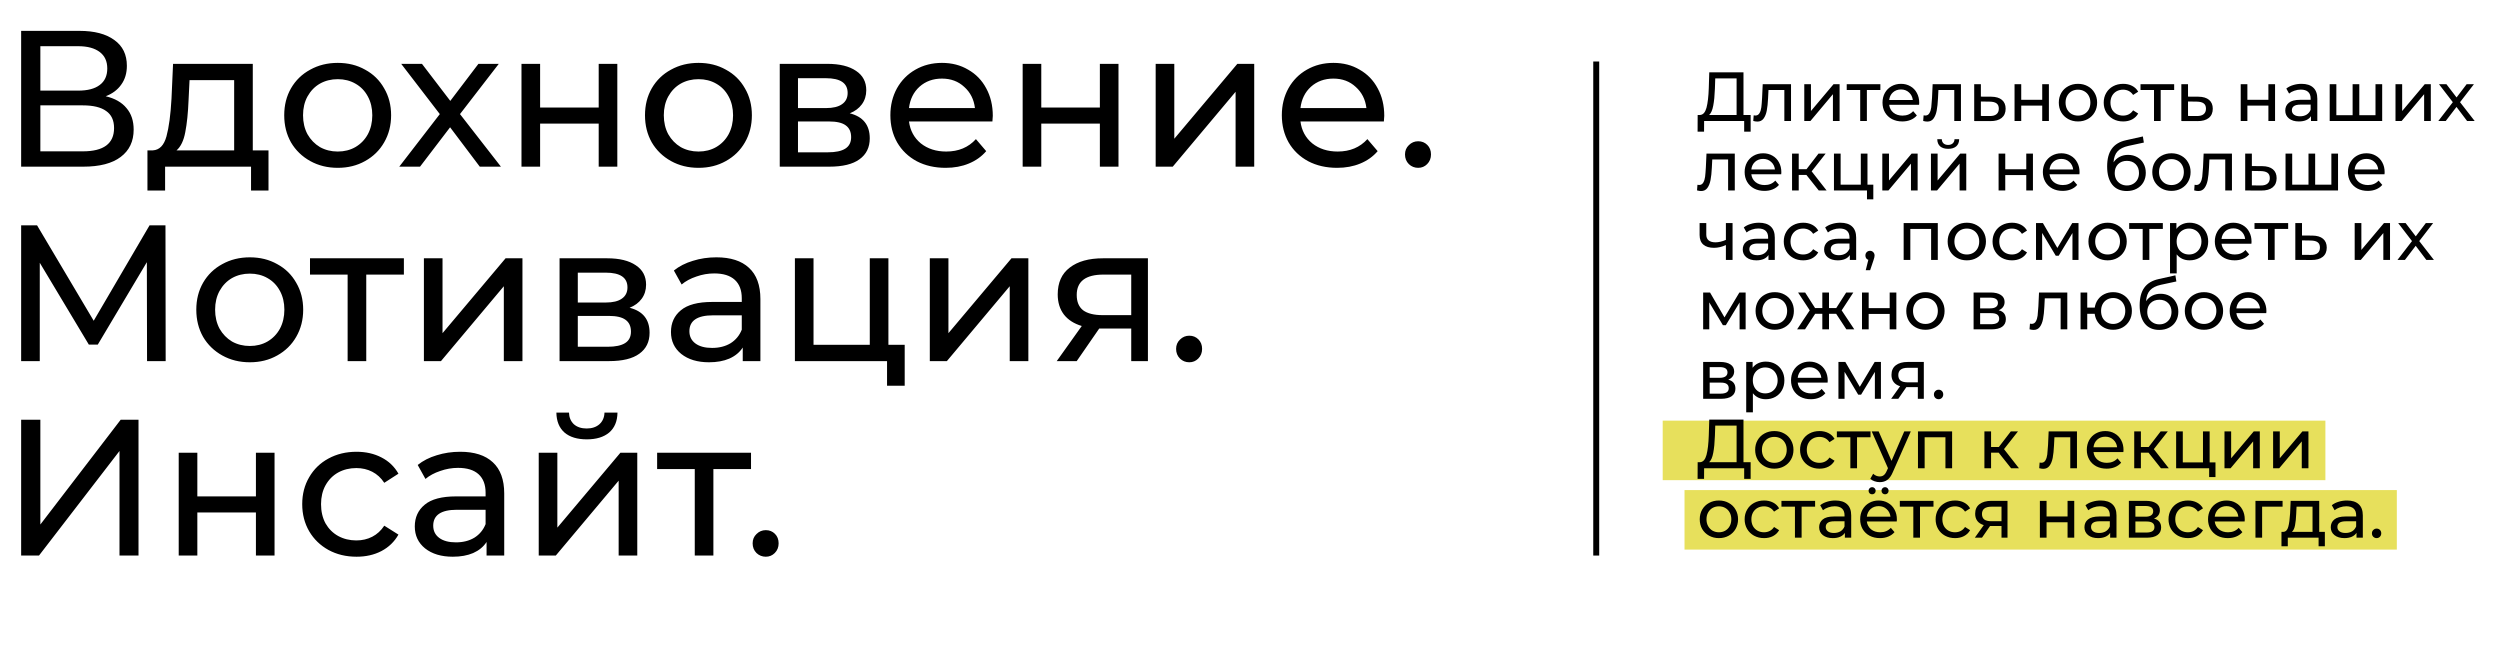 <?xml version="1.0" encoding="UTF-8"?> <svg xmlns="http://www.w3.org/2000/svg" width="1260" height="327" viewBox="0 0 1260 327" fill="none"> <rect x="838" y="212" width="334" height="30" fill="#E7E05C"></rect> <rect x="849" y="247" width="359" height="30" fill="#E7E05C"></rect> <path d="M53.285 48.509C57.913 49.617 61.401 51.605 63.747 54.473C66.159 57.276 67.365 60.893 67.365 65.326C67.365 71.257 65.181 75.852 60.814 79.111C56.512 82.371 50.222 84 41.944 84H10.657V15.56H40.086C47.582 15.56 53.416 17.092 57.587 20.155C61.824 23.153 63.943 27.488 63.943 33.159C63.943 36.874 62.998 40.035 61.107 42.643C59.282 45.25 56.675 47.205 53.285 48.509ZM20.337 45.673H39.402C44.16 45.673 47.778 44.728 50.255 42.838C52.797 40.948 54.068 38.178 54.068 34.528C54.068 30.877 52.797 28.107 50.255 26.217C47.713 24.262 44.095 23.284 39.402 23.284H20.337V45.673ZM41.748 76.276C52.243 76.276 57.49 72.365 57.49 64.543C57.49 60.633 56.154 57.765 53.481 55.94C50.874 54.049 46.963 53.104 41.748 53.104H20.337V76.276H41.748ZM135.323 75.787V96.026H126.523V84H83.21V96.026H74.313V75.787H77.051C80.375 75.592 82.656 73.245 83.895 68.748C85.133 64.25 85.981 57.895 86.437 49.682L87.219 32.181H127.403V75.787H135.323ZM95.041 50.367C94.78 56.885 94.226 62.295 93.379 66.597C92.597 70.833 91.13 73.897 88.979 75.787H118.017V40.394H95.53L95.041 50.367ZM170.233 84.587C165.084 84.587 160.456 83.446 156.35 81.165C152.243 78.883 149.017 75.755 146.67 71.778C144.389 67.737 143.248 63.175 143.248 58.09C143.248 53.006 144.389 48.476 146.67 44.5C149.017 40.459 152.243 37.33 156.35 35.114C160.456 32.833 165.084 31.692 170.233 31.692C175.383 31.692 179.978 32.833 184.019 35.114C188.126 37.33 191.32 40.459 193.601 44.5C195.947 48.476 197.121 53.006 197.121 58.09C197.121 63.175 195.947 67.737 193.601 71.778C191.32 75.755 188.126 78.883 184.019 81.165C179.978 83.446 175.383 84.587 170.233 84.587ZM170.233 76.374C173.558 76.374 176.523 75.624 179.131 74.125C181.803 72.561 183.889 70.41 185.388 67.672C186.887 64.869 187.637 61.675 187.637 58.09C187.637 54.506 186.887 51.344 185.388 48.607C183.889 45.804 181.803 43.653 179.131 42.154C176.523 40.655 173.558 39.905 170.233 39.905C166.909 39.905 163.911 40.655 161.238 42.154C158.631 43.653 156.545 45.804 154.981 48.607C153.482 51.344 152.732 54.506 152.732 58.09C152.732 61.675 153.482 64.869 154.981 67.672C156.545 70.41 158.631 72.561 161.238 74.125C163.911 75.624 166.909 76.374 170.233 76.374ZM241.807 84L226.848 64.152L211.693 84H201.232L221.666 57.504L202.209 32.181H212.671L226.946 50.855L241.122 32.181H251.388L231.834 57.504L252.464 84H241.807ZM262.829 32.181H272.215V54.18H301.742V32.181H311.128V84H301.742V62.295H272.215V84H262.829V32.181ZM352.062 84.587C346.913 84.587 342.285 83.446 338.178 81.165C334.072 78.883 330.846 75.755 328.499 71.778C326.218 67.737 325.077 63.175 325.077 58.09C325.077 53.006 326.218 48.476 328.499 44.5C330.846 40.459 334.072 37.33 338.178 35.114C342.285 32.833 346.913 31.692 352.062 31.692C357.211 31.692 361.807 32.833 365.848 35.114C369.954 37.33 373.148 40.459 375.429 44.5C377.776 48.476 378.949 53.006 378.949 58.09C378.949 63.175 377.776 67.737 375.429 71.778C373.148 75.755 369.954 78.883 365.848 81.165C361.807 83.446 357.211 84.587 352.062 84.587ZM352.062 76.374C355.386 76.374 358.352 75.624 360.959 74.125C363.632 72.561 365.717 70.41 367.217 67.672C368.716 64.869 369.465 61.675 369.465 58.09C369.465 54.506 368.716 51.344 367.217 48.607C365.717 45.804 363.632 43.653 360.959 42.154C358.352 40.655 355.386 39.905 352.062 39.905C348.738 39.905 345.739 40.655 343.067 42.154C340.46 43.653 338.374 45.804 336.81 48.607C335.31 51.344 334.561 54.506 334.561 58.09C334.561 61.675 335.31 64.869 336.81 67.672C338.374 70.41 340.46 72.561 343.067 74.125C345.739 75.624 348.738 76.374 352.062 76.374ZM428.287 57.113C435.001 58.807 438.358 63.012 438.358 69.725C438.358 74.288 436.63 77.808 433.176 80.285C429.786 82.762 424.702 84 417.923 84H392.992V32.181H417.043C423.17 32.181 427.961 33.354 431.416 35.701C434.87 37.982 436.598 41.241 436.598 45.478C436.598 48.216 435.848 50.595 434.349 52.615C432.915 54.571 430.894 56.07 428.287 57.113ZM402.182 54.473H416.261C419.846 54.473 422.551 53.821 424.376 52.517C426.267 51.214 427.212 49.324 427.212 46.847C427.212 41.893 423.562 39.416 416.261 39.416H402.182V54.473ZM417.239 76.765C421.15 76.765 424.083 76.146 426.038 74.907C427.994 73.669 428.972 71.746 428.972 69.139C428.972 66.466 428.059 64.478 426.234 63.175C424.474 61.871 421.671 61.219 417.826 61.219H402.182V76.765H417.239ZM500.37 58.384C500.37 59.101 500.305 60.046 500.175 61.219H458.133C458.719 65.782 460.707 69.465 464.097 72.267C467.551 75.005 471.821 76.374 476.905 76.374C483.097 76.374 488.083 74.288 491.864 70.116L497.046 76.178C494.699 78.916 491.766 81.002 488.246 82.436C484.792 83.87 480.913 84.587 476.612 84.587C471.136 84.587 466.28 83.479 462.044 81.262C457.807 78.981 454.515 75.82 452.169 71.778C449.887 67.737 448.747 63.175 448.747 58.09C448.747 53.072 449.855 48.541 452.071 44.5C454.352 40.459 457.448 37.33 461.359 35.114C465.335 32.833 469.8 31.692 474.754 31.692C479.708 31.692 484.107 32.833 487.953 35.114C491.864 37.33 494.895 40.459 497.046 44.5C499.262 48.541 500.37 53.169 500.37 58.384ZM474.754 39.612C470.256 39.612 466.476 40.98 463.412 43.718C460.414 46.456 458.654 50.041 458.133 54.473H491.375C490.854 50.106 489.061 46.553 485.998 43.816C482.999 41.013 479.251 39.612 474.754 39.612ZM515.42 32.181H524.806V54.18H554.333V32.181H563.719V84H554.333V62.295H524.806V84H515.42V32.181ZM582.459 32.181H591.845V69.921L623.62 32.181H632.127V84H622.74V46.26L591.062 84H582.459V32.181ZM697.666 58.384C697.666 59.101 697.601 60.046 697.471 61.219H655.429C656.016 65.782 658.004 69.465 661.393 72.267C664.848 75.005 669.117 76.374 674.201 76.374C680.393 76.374 685.38 74.288 689.16 70.116L694.342 76.178C691.996 78.916 689.062 81.002 685.543 82.436C682.088 83.87 678.21 84.587 673.908 84.587C668.433 84.587 663.577 83.479 659.34 81.262C655.103 78.981 651.811 75.82 649.465 71.778C647.184 67.737 646.043 63.175 646.043 58.09C646.043 53.072 647.151 48.541 649.367 44.5C651.648 40.459 654.745 37.33 658.655 35.114C662.632 32.833 667.096 31.692 672.05 31.692C677.004 31.692 681.404 32.833 685.249 35.114C689.16 37.33 692.191 40.459 694.342 44.5C696.558 48.541 697.666 53.169 697.666 58.384ZM672.05 39.612C667.553 39.612 663.772 40.98 660.709 43.718C657.71 46.456 655.95 50.041 655.429 54.473H688.671C688.15 50.106 686.357 46.553 683.294 43.816C680.296 41.013 676.548 39.612 672.05 39.612ZM714.77 84.587C712.944 84.587 711.38 83.967 710.077 82.729C708.773 81.425 708.121 79.796 708.121 77.84C708.121 75.95 708.773 74.386 710.077 73.147C711.38 71.844 712.944 71.192 714.77 71.192C716.595 71.192 718.126 71.811 719.365 73.05C720.603 74.288 721.222 75.885 721.222 77.84C721.222 79.796 720.571 81.425 719.267 82.729C718.029 83.967 716.529 84.587 714.77 84.587ZM74.111 182L74.013 132.136L49.277 173.689H44.779L20.043 132.43V182H10.657V113.56H18.674L47.224 161.663L75.382 113.56H83.399L83.497 182H74.111ZM125.919 182.587C120.77 182.587 116.142 181.446 112.036 179.165C107.929 176.883 104.703 173.755 102.356 169.779C100.075 165.737 98.934 161.175 98.934 156.091C98.934 151.006 100.075 146.476 102.356 142.5C104.703 138.459 107.929 135.33 112.036 133.114C116.142 130.833 120.77 129.692 125.919 129.692C131.068 129.692 135.664 130.833 139.705 133.114C143.811 135.33 147.005 138.459 149.287 142.5C151.633 146.476 152.806 151.006 152.806 156.091C152.806 161.175 151.633 165.737 149.287 169.779C147.005 173.755 143.811 176.883 139.705 179.165C135.664 181.446 131.068 182.587 125.919 182.587ZM125.919 174.374C129.243 174.374 132.209 173.624 134.816 172.125C137.489 170.561 139.575 168.41 141.074 165.672C142.573 162.869 143.323 159.675 143.323 156.091C143.323 152.506 142.573 149.344 141.074 146.607C139.575 143.804 137.489 141.653 134.816 140.154C132.209 138.655 129.243 137.905 125.919 137.905C122.595 137.905 119.597 138.655 116.924 140.154C114.317 141.653 112.231 143.804 110.667 146.607C109.168 149.344 108.418 152.506 108.418 156.091C108.418 159.675 109.168 162.869 110.667 165.672C112.231 168.41 114.317 170.561 116.924 172.125C119.597 173.624 122.595 174.374 125.919 174.374ZM203.559 138.394H184.591V182H175.205V138.394H156.238V130.181H203.559V138.394ZM213.646 130.181H223.032V167.921L254.807 130.181H263.314V182H253.927V144.26L222.249 182H213.646V130.181ZM317.316 155.113C324.03 156.808 327.387 161.012 327.387 167.725C327.387 172.288 325.66 175.808 322.205 178.285C318.816 180.762 313.731 182 306.953 182H282.021V130.181H306.073C312.2 130.181 316.99 131.354 320.445 133.701C323.9 135.982 325.627 139.241 325.627 143.478C325.627 146.216 324.877 148.595 323.378 150.615C321.944 152.571 319.924 154.07 317.316 155.113ZM291.211 152.473H305.29C308.875 152.473 311.58 151.821 313.405 150.518C315.296 149.214 316.241 147.324 316.241 144.847C316.241 139.893 312.591 137.416 305.29 137.416H291.211V152.473ZM306.268 174.765C310.179 174.765 313.112 174.146 315.068 172.907C317.023 171.669 318.001 169.746 318.001 167.139C318.001 164.466 317.088 162.478 315.263 161.175C313.503 159.871 310.7 159.219 306.855 159.219H291.211V174.765H306.268ZM361.045 129.692C368.215 129.692 373.691 131.452 377.471 134.972C381.317 138.492 383.24 143.739 383.24 150.713V182H374.342V175.156C372.778 177.568 370.529 179.425 367.596 180.729C364.728 181.967 361.306 182.587 357.33 182.587C351.529 182.587 346.869 181.185 343.349 178.382C339.894 175.58 338.167 171.897 338.167 167.334C338.167 162.772 339.829 159.121 343.153 156.384C346.478 153.581 351.757 152.18 358.992 152.18H373.854V150.322C373.854 146.281 372.68 143.185 370.334 141.034C367.987 138.883 364.533 137.807 359.97 137.807C356.906 137.807 353.908 138.329 350.975 139.372C348.042 140.349 345.565 141.685 343.544 143.38L339.633 136.341C342.306 134.19 345.5 132.56 349.215 131.452C352.93 130.279 356.874 129.692 361.045 129.692ZM358.895 175.352C362.479 175.352 365.576 174.569 368.183 173.005C370.79 171.375 372.68 169.094 373.854 166.161V158.926H359.383C351.431 158.926 347.455 161.598 347.455 166.943C347.455 169.55 348.466 171.604 350.486 173.103C352.507 174.602 355.31 175.352 358.895 175.352ZM455.969 173.787V194.417H447.072V182H400.63V130.181H410.016V173.787H438.37V130.181H447.756V173.787H455.969ZM468.623 130.181H478.009V167.921L509.785 130.181H518.291V182H508.905V144.26L477.227 182H468.623V130.181ZM578.551 130.181V182H570.143V165.574H555.086H554.011L542.669 182H532.599L545.211 164.303C541.3 163.13 538.302 161.207 536.216 158.535C534.131 155.797 533.088 152.408 533.088 148.367C533.088 142.435 535.108 137.938 539.15 134.874C543.191 131.745 548.764 130.181 555.868 130.181H578.551ZM542.669 148.66C542.669 152.114 543.745 154.689 545.896 156.384C548.112 158.013 551.404 158.828 555.771 158.828H570.143V138.394H556.162C547.167 138.394 542.669 141.816 542.669 148.66ZM599.407 182.587C597.582 182.587 596.017 181.967 594.714 180.729C593.41 179.425 592.758 177.796 592.758 175.84C592.758 173.95 593.41 172.386 594.714 171.147C596.017 169.844 597.582 169.192 599.407 169.192C601.232 169.192 602.763 169.811 604.002 171.05C605.24 172.288 605.86 173.885 605.86 175.84C605.86 177.796 605.208 179.425 603.904 180.729C602.666 181.967 601.167 182.587 599.407 182.587ZM10.657 211.56H20.337V264.357L60.814 211.56H69.809V280H60.227V227.301L19.652 280H10.657V211.56ZM90.071 228.181H99.457V250.18H128.984V228.181H138.371V280H128.984V258.295H99.457V280H90.071V228.181ZM179.695 280.587C174.415 280.587 169.69 279.446 165.518 277.165C161.412 274.883 158.185 271.755 155.839 267.779C153.492 263.737 152.319 259.175 152.319 254.091C152.319 249.006 153.492 244.476 155.839 240.5C158.185 236.459 161.412 233.33 165.518 231.114C169.69 228.833 174.415 227.692 179.695 227.692C184.388 227.692 188.56 228.637 192.21 230.528C195.925 232.418 198.793 235.155 200.814 238.74L193.676 243.336C192.047 240.859 190.026 239.001 187.615 237.763C185.203 236.524 182.53 235.905 179.597 235.905C176.208 235.905 173.144 236.655 170.407 238.154C167.734 239.653 165.616 241.804 164.052 244.607C162.552 247.344 161.803 250.506 161.803 254.091C161.803 257.741 162.552 260.967 164.052 263.77C165.616 266.508 167.734 268.626 170.407 270.125C173.144 271.624 176.208 272.374 179.597 272.374C182.53 272.374 185.203 271.755 187.615 270.516C190.026 269.278 192.047 267.42 193.676 264.943L200.814 269.441C198.793 273.026 195.925 275.796 192.21 277.751C188.56 279.642 184.388 280.587 179.695 280.587ZM231.933 227.692C239.103 227.692 244.579 229.452 248.359 232.972C252.205 236.492 254.128 241.739 254.128 248.713V280H245.23V273.156C243.666 275.568 241.417 277.425 238.484 278.729C235.616 279.967 232.194 280.587 228.218 280.587C222.417 280.587 217.757 279.185 214.237 276.382C210.782 273.58 209.055 269.897 209.055 265.334C209.055 260.772 210.717 257.121 214.041 254.384C217.365 251.581 222.645 250.18 229.88 250.18H244.742V248.322C244.742 244.281 243.568 241.185 241.222 239.034C238.875 236.883 235.421 235.807 230.858 235.807C227.794 235.807 224.796 236.329 221.863 237.372C218.93 238.349 216.453 239.685 214.432 241.38L210.521 234.341C213.194 232.19 216.388 230.56 220.103 229.452C223.818 228.279 227.762 227.692 231.933 227.692ZM229.782 273.352C233.367 273.352 236.464 272.569 239.071 271.005C241.678 269.375 243.568 267.094 244.742 264.161V256.926H230.271C222.319 256.926 218.343 259.598 218.343 264.943C218.343 267.55 219.353 269.604 221.374 271.103C223.395 272.602 226.198 273.352 229.782 273.352ZM271.518 228.181H280.904V265.921L312.68 228.181H321.186V280H311.8V242.26L280.122 280H271.518V228.181ZM295.765 221.435C290.942 221.435 287.194 220.294 284.522 218.013C281.849 215.666 280.48 212.309 280.415 207.942H286.77C286.836 210.354 287.65 212.309 289.215 213.809C290.844 215.243 292.995 215.96 295.668 215.96C298.34 215.96 300.491 215.243 302.12 213.809C303.75 212.309 304.597 210.354 304.663 207.942H311.213C311.148 212.309 309.747 215.666 307.009 218.013C304.271 220.294 300.524 221.435 295.765 221.435ZM378.513 236.394H359.545V280H350.159V236.394H331.192V228.181H378.513V236.394ZM385.974 280.587C384.149 280.587 382.585 279.967 381.281 278.729C379.978 277.425 379.326 275.796 379.326 273.84C379.326 271.95 379.978 270.386 381.281 269.147C382.585 267.844 384.149 267.192 385.974 267.192C387.799 267.192 389.331 267.811 390.569 269.05C391.808 270.288 392.427 271.885 392.427 273.84C392.427 275.796 391.775 277.425 390.472 278.729C389.233 279.967 387.734 280.587 385.974 280.587Z" fill="black"></path> <path d="M882.324 57.951V66.362H879.064V61H858.879L858.844 66.362H855.584L855.62 57.951H856.811C858.353 57.858 859.439 56.643 860.07 54.306C860.701 51.947 861.087 48.629 861.227 44.354L861.472 36.469H878.714V57.951H882.324ZM864.311 44.669C864.194 48.127 863.913 50.989 863.47 53.255C863.049 55.521 862.36 57.087 861.402 57.951H875.245V39.518H864.486L864.311 44.669ZM902.674 42.426V61H899.31V45.37H891.32L891.11 49.505C890.993 52.005 890.771 54.096 890.444 55.778C890.117 57.437 889.579 58.769 888.832 59.773C888.084 60.778 887.044 61.28 885.713 61.28C885.105 61.28 884.416 61.175 883.645 60.965L883.855 58.126C884.159 58.196 884.44 58.231 884.697 58.231C885.631 58.231 886.332 57.823 886.799 57.005C887.266 56.187 887.57 55.218 887.71 54.096C887.851 52.975 887.979 51.374 888.096 49.295L888.411 42.426H902.674ZM909.355 42.426H912.719V55.954L924.109 42.426H927.158V61H923.793V47.473L912.439 61H909.355V42.426ZM947.705 45.37H940.907V61H937.543V45.37H930.744V42.426H947.705V45.37ZM967.286 51.818C967.286 52.075 967.263 52.414 967.216 52.835H952.147C952.357 54.47 953.069 55.79 954.284 56.795C955.523 57.776 957.053 58.267 958.875 58.267C961.095 58.267 962.882 57.519 964.237 56.024L966.094 58.196C965.253 59.178 964.202 59.925 962.94 60.439C961.702 60.953 960.312 61.21 958.77 61.21C956.808 61.21 955.067 60.813 953.548 60.019C952.03 59.201 950.85 58.068 950.009 56.619C949.191 55.171 948.782 53.535 948.782 51.713C948.782 49.914 949.179 48.291 949.974 46.842C950.792 45.393 951.901 44.272 953.303 43.478C954.728 42.66 956.329 42.251 958.104 42.251C959.88 42.251 961.457 42.66 962.835 43.478C964.237 44.272 965.323 45.393 966.094 46.842C966.889 48.291 967.286 49.949 967.286 51.818ZM958.104 45.09C956.492 45.09 955.137 45.58 954.039 46.562C952.964 47.543 952.333 48.828 952.147 50.416H964.062C963.875 48.851 963.232 47.578 962.134 46.597C961.06 45.592 959.716 45.09 958.104 45.09ZM988.318 42.426V61H984.953V45.37H976.963L976.753 49.505C976.636 52.005 976.414 54.096 976.087 55.778C975.76 57.437 975.223 58.769 974.475 59.773C973.727 60.778 972.688 61.28 971.356 61.28C970.749 61.28 970.059 61.175 969.288 60.965L969.499 58.126C969.802 58.196 970.083 58.231 970.34 58.231C971.274 58.231 971.975 57.823 972.442 57.005C972.91 56.187 973.213 55.218 973.354 54.096C973.494 52.975 973.622 51.374 973.739 49.295L974.054 42.426H988.318ZM1003.58 48.734C1005.94 48.758 1007.74 49.295 1008.98 50.346C1010.22 51.398 1010.84 52.881 1010.84 54.797C1010.84 56.806 1010.16 58.36 1008.81 59.458C1007.47 60.533 1005.56 61.058 1003.06 61.035L994.998 61V42.426H998.362V48.699L1003.58 48.734ZM1002.78 58.477C1004.3 58.5 1005.44 58.196 1006.21 57.566C1007.01 56.935 1007.4 56 1007.4 54.762C1007.4 53.547 1007.02 52.659 1006.25 52.099C1005.5 51.538 1004.34 51.246 1002.78 51.222L998.362 51.152V58.442L1002.78 58.477ZM1015.33 42.426H1018.7V50.311H1029.28V42.426H1032.64V61H1029.28V53.22H1018.7V61H1015.33V42.426ZM1047.31 61.21C1045.47 61.21 1043.81 60.801 1042.34 59.984C1040.87 59.166 1039.71 58.045 1038.87 56.619C1038.05 55.171 1037.64 53.535 1037.64 51.713C1037.64 49.891 1038.05 48.267 1038.87 46.842C1039.71 45.393 1040.87 44.272 1042.34 43.478C1043.81 42.66 1045.47 42.251 1047.31 42.251C1049.16 42.251 1050.81 42.66 1052.26 43.478C1053.73 44.272 1054.87 45.393 1055.69 46.842C1056.53 48.267 1056.95 49.891 1056.95 51.713C1056.95 53.535 1056.53 55.171 1055.69 56.619C1054.87 58.045 1053.73 59.166 1052.26 59.984C1050.81 60.801 1049.16 61.21 1047.31 61.21ZM1047.31 58.267C1048.51 58.267 1049.57 57.998 1050.5 57.461C1051.46 56.9 1052.21 56.129 1052.75 55.148C1053.28 54.143 1053.55 52.998 1053.55 51.713C1053.55 50.428 1053.28 49.295 1052.75 48.314C1052.21 47.309 1051.46 46.538 1050.5 46.001C1049.57 45.464 1048.51 45.195 1047.31 45.195C1046.12 45.195 1045.05 45.464 1044.09 46.001C1043.16 46.538 1042.41 47.309 1041.85 48.314C1041.31 49.295 1041.04 50.428 1041.04 51.713C1041.04 52.998 1041.31 54.143 1041.85 55.148C1042.41 56.129 1043.16 56.9 1044.09 57.461C1045.05 57.998 1046.12 58.267 1047.31 58.267ZM1070.08 61.21C1068.19 61.21 1066.49 60.801 1065 59.984C1063.53 59.166 1062.37 58.045 1061.53 56.619C1060.69 55.171 1060.27 53.535 1060.27 51.713C1060.27 49.891 1060.69 48.267 1061.53 46.842C1062.37 45.393 1063.53 44.272 1065 43.478C1066.49 42.66 1068.19 42.251 1070.08 42.251C1071.76 42.251 1073.26 42.59 1074.57 43.267C1075.9 43.945 1076.93 44.926 1077.65 46.211L1075.09 47.858C1074.51 46.97 1073.78 46.305 1072.92 45.861C1072.05 45.417 1071.1 45.195 1070.05 45.195C1068.83 45.195 1067.73 45.464 1066.75 46.001C1065.79 46.538 1065.03 47.309 1064.47 48.314C1063.94 49.295 1063.67 50.428 1063.67 51.713C1063.67 53.022 1063.94 54.178 1064.47 55.183C1065.03 56.164 1065.79 56.923 1066.75 57.461C1067.73 57.998 1068.83 58.267 1070.05 58.267C1071.1 58.267 1072.05 58.045 1072.92 57.601C1073.78 57.157 1074.51 56.491 1075.09 55.603L1077.65 57.215C1076.93 58.5 1075.9 59.493 1074.57 60.194C1073.26 60.871 1071.76 61.21 1070.08 61.21ZM1095.78 45.37H1088.99V61H1085.62V45.37H1078.82V42.426H1095.78V45.37ZM1107.99 48.734C1110.35 48.758 1112.14 49.295 1113.38 50.346C1114.62 51.398 1115.24 52.881 1115.24 54.797C1115.24 56.806 1114.56 58.36 1113.21 59.458C1111.88 60.533 1109.96 61.058 1107.46 61.035L1099.4 61V42.426H1102.76V48.699L1107.99 48.734ZM1107.18 58.477C1108.7 58.5 1109.84 58.196 1110.61 57.566C1111.41 56.935 1111.81 56 1111.81 54.762C1111.81 53.547 1111.42 52.659 1110.65 52.099C1109.9 51.538 1108.75 51.246 1107.18 51.222L1102.76 51.152V58.442L1107.18 58.477ZM1129.32 42.426H1132.68V50.311H1143.27V42.426H1146.63V61H1143.27V53.22H1132.68V61H1129.32V42.426ZM1159.97 42.251C1162.54 42.251 1164.5 42.882 1165.86 44.144C1167.24 45.405 1167.93 47.286 1167.93 49.786V61H1164.74V58.547C1164.18 59.411 1163.37 60.077 1162.32 60.544C1161.29 60.988 1160.06 61.21 1158.64 61.21C1156.56 61.21 1154.89 60.708 1153.63 59.703C1152.39 58.699 1151.77 57.379 1151.77 55.743C1151.77 54.108 1152.37 52.8 1153.56 51.818C1154.75 50.814 1156.64 50.311 1159.24 50.311H1164.56V49.645C1164.56 48.197 1164.14 47.087 1163.3 46.316C1162.46 45.545 1161.22 45.16 1159.59 45.16C1158.49 45.16 1157.41 45.347 1156.36 45.721C1155.31 46.071 1154.42 46.55 1153.7 47.157L1152.3 44.634C1153.25 43.863 1154.4 43.279 1155.73 42.882C1157.06 42.461 1158.48 42.251 1159.97 42.251ZM1159.2 58.617C1160.49 58.617 1161.6 58.337 1162.53 57.776C1163.46 57.192 1164.14 56.374 1164.56 55.323V52.73H1159.38C1156.53 52.73 1155.1 53.687 1155.1 55.603C1155.1 56.538 1155.46 57.274 1156.19 57.811C1156.91 58.348 1157.92 58.617 1159.2 58.617ZM1200.62 42.426V61H1174.16V42.426H1177.52V58.056H1185.72V42.426H1189.09V58.056H1197.25V42.426H1200.62ZM1207.33 42.426H1210.69V55.954L1222.08 42.426H1225.13V61H1221.76V47.473L1210.41 61H1207.33V42.426ZM1243.43 61L1238.07 53.886L1232.64 61H1228.89L1236.22 51.503L1229.24 42.426H1232.99L1238.11 49.12L1243.19 42.426H1246.87L1239.86 51.503L1247.25 61H1243.43ZM874.333 77.426V96H870.969V80.37H862.979L862.769 84.505C862.652 87.005 862.43 89.096 862.103 90.778C861.776 92.437 861.238 93.769 860.491 94.773C859.743 95.778 858.703 96.28 857.372 96.28C856.764 96.28 856.075 96.175 855.304 95.965L855.514 93.126C855.818 93.196 856.098 93.231 856.355 93.231C857.29 93.231 857.991 92.823 858.458 92.005C858.925 91.187 859.229 90.218 859.369 89.096C859.509 87.975 859.638 86.374 859.755 84.295L860.07 77.426H874.333ZM897.8 86.818C897.8 87.075 897.777 87.414 897.73 87.835H882.661C882.871 89.47 883.584 90.79 884.799 91.795C886.037 92.776 887.567 93.266 889.389 93.266C891.609 93.266 893.396 92.519 894.751 91.024L896.609 93.196C895.768 94.178 894.716 94.925 893.455 95.439C892.216 95.953 890.826 96.21 889.284 96.21C887.322 96.21 885.581 95.813 884.063 95.019C882.544 94.201 881.364 93.068 880.523 91.619C879.705 90.171 879.297 88.535 879.297 86.713C879.297 84.914 879.694 83.29 880.488 81.842C881.306 80.393 882.416 79.272 883.817 78.478C885.243 77.66 886.843 77.251 888.618 77.251C890.394 77.251 891.971 77.66 893.35 78.478C894.751 79.272 895.838 80.393 896.609 81.842C897.403 83.29 897.8 84.949 897.8 86.818ZM888.618 80.09C887.006 80.09 885.651 80.58 884.553 81.562C883.479 82.543 882.848 83.828 882.661 85.416H894.576C894.389 83.851 893.747 82.578 892.649 81.597C891.574 80.592 890.231 80.09 888.618 80.09ZM910.414 88.15H906.559V96H903.195V77.426H906.559V85.276H910.484L916.512 77.426H920.121L913.077 86.363L920.612 96H916.652L910.414 88.15ZM944.15 93.056V100.451H940.961V96H924.315V77.426H927.679V93.056H937.842V77.426H941.206V93.056H944.15ZM948.686 77.426H952.05V90.954L963.439 77.426H966.488V96H963.124V82.473L951.77 96H948.686V77.426ZM973.194 77.426H976.558V90.954L987.947 77.426H990.996V96H987.632V82.473L976.278 96H973.194V77.426ZM981.885 75.008C980.156 75.008 978.812 74.599 977.855 73.782C976.897 72.941 976.406 71.737 976.383 70.172H978.661C978.684 71.037 978.976 71.737 979.537 72.275C980.121 72.789 980.892 73.046 981.85 73.046C982.808 73.046 983.579 72.789 984.163 72.275C984.747 71.737 985.05 71.037 985.074 70.172H987.422C987.398 71.737 986.896 72.941 985.915 73.782C984.934 74.599 983.59 75.008 981.885 75.008ZM1007.29 77.426H1010.65V85.311H1021.24V77.426H1024.6V96H1021.24V88.22H1010.65V96H1007.29V77.426ZM1048.1 86.818C1048.1 87.075 1048.08 87.414 1048.03 87.835H1032.96C1033.17 89.47 1033.89 90.79 1035.1 91.795C1036.34 92.776 1037.87 93.266 1039.69 93.266C1041.91 93.266 1043.7 92.519 1045.05 91.024L1046.91 93.196C1046.07 94.178 1045.02 94.925 1043.76 95.439C1042.52 95.953 1041.13 96.21 1039.59 96.21C1037.63 96.21 1035.88 95.813 1034.37 95.019C1032.85 94.201 1031.67 93.068 1030.83 91.619C1030.01 90.171 1029.6 88.535 1029.6 86.713C1029.6 84.914 1030 83.29 1030.79 81.842C1031.61 80.393 1032.72 79.272 1034.12 78.478C1035.55 77.66 1037.15 77.251 1038.92 77.251C1040.7 77.251 1042.27 77.66 1043.65 78.478C1045.05 79.272 1046.14 80.393 1046.91 81.842C1047.71 83.29 1048.1 84.949 1048.1 86.818ZM1038.92 80.09C1037.31 80.09 1035.95 80.58 1034.86 81.562C1033.78 82.543 1033.15 83.828 1032.96 85.416H1044.88C1044.69 83.851 1044.05 82.578 1042.95 81.597C1041.88 80.592 1040.53 80.09 1038.92 80.09ZM1072.55 78.057C1074.28 78.057 1075.82 78.443 1077.17 79.214C1078.53 79.985 1079.58 81.059 1080.33 82.438C1081.1 83.793 1081.48 85.346 1081.48 87.099C1081.48 88.898 1081.07 90.498 1080.26 91.9C1079.46 93.278 1078.33 94.353 1076.86 95.124C1075.41 95.895 1073.75 96.28 1071.88 96.28C1068.73 96.28 1066.29 95.206 1064.56 93.056C1062.85 90.883 1062 87.835 1062 83.91C1062 80.101 1062.78 77.123 1064.35 74.973C1065.91 72.8 1068.31 71.364 1071.53 70.663L1080.01 68.77L1080.5 71.854L1072.69 73.536C1070.26 74.074 1068.45 74.985 1067.26 76.27C1066.06 77.555 1065.39 79.4 1065.22 81.807C1066.02 80.615 1067.04 79.692 1068.31 79.038C1069.57 78.384 1070.98 78.057 1072.55 78.057ZM1071.95 93.477C1073.14 93.477 1074.19 93.208 1075.11 92.671C1076.04 92.133 1076.76 91.397 1077.28 90.463C1077.79 89.505 1078.05 88.419 1078.05 87.204C1078.05 85.358 1077.49 83.874 1076.37 82.753C1075.25 81.632 1073.77 81.071 1071.95 81.071C1070.13 81.071 1068.65 81.632 1067.5 82.753C1066.38 83.874 1065.82 85.358 1065.82 87.204C1065.82 88.419 1066.08 89.505 1066.59 90.463C1067.13 91.397 1067.86 92.133 1068.8 92.671C1069.73 93.208 1070.78 93.477 1071.95 93.477ZM1094.42 96.21C1092.57 96.21 1090.91 95.801 1089.44 94.984C1087.97 94.166 1086.81 93.045 1085.97 91.619C1085.15 90.171 1084.75 88.535 1084.75 86.713C1084.75 84.891 1085.15 83.267 1085.97 81.842C1086.81 80.393 1087.97 79.272 1089.44 78.478C1090.91 77.66 1092.57 77.251 1094.42 77.251C1096.26 77.251 1097.91 77.66 1099.36 78.478C1100.83 79.272 1101.98 80.393 1102.79 81.842C1103.64 83.267 1104.06 84.891 1104.06 86.713C1104.06 88.535 1103.64 90.171 1102.79 91.619C1101.98 93.045 1100.83 94.166 1099.36 94.984C1097.91 95.801 1096.26 96.21 1094.42 96.21ZM1094.42 93.266C1095.61 93.266 1096.67 92.998 1097.61 92.46C1098.57 91.9 1099.31 91.129 1099.85 90.147C1100.39 89.143 1100.66 87.998 1100.66 86.713C1100.66 85.428 1100.39 84.295 1099.85 83.314C1099.31 82.309 1098.57 81.538 1097.61 81.001C1096.67 80.463 1095.61 80.195 1094.42 80.195C1093.23 80.195 1092.15 80.463 1091.19 81.001C1090.26 81.538 1089.51 82.309 1088.95 83.314C1088.41 84.295 1088.15 85.428 1088.15 86.713C1088.15 87.998 1088.41 89.143 1088.95 90.147C1089.51 91.129 1090.26 91.9 1091.19 92.46C1092.15 92.998 1093.23 93.266 1094.42 93.266ZM1124.9 77.426V96H1121.53V80.37H1113.54L1113.33 84.505C1113.22 87.005 1112.99 89.096 1112.67 90.778C1112.34 92.437 1111.8 93.769 1111.05 94.773C1110.31 95.778 1109.27 96.28 1107.94 96.28C1107.33 96.28 1106.64 96.175 1105.87 95.965L1106.08 93.126C1106.38 93.196 1106.66 93.231 1106.92 93.231C1107.85 93.231 1108.55 92.823 1109.02 92.005C1109.49 91.187 1109.79 90.218 1109.93 89.096C1110.07 87.975 1110.2 86.374 1110.32 84.295L1110.63 77.426H1124.9ZM1140.16 83.734C1142.52 83.758 1144.32 84.295 1145.56 85.346C1146.8 86.398 1147.42 87.881 1147.42 89.797C1147.42 91.806 1146.74 93.36 1145.39 94.458C1144.05 95.533 1142.14 96.058 1139.64 96.035L1131.58 96V77.426H1134.94V83.699L1140.16 83.734ZM1139.36 93.477C1140.88 93.5 1142.02 93.196 1142.79 92.566C1143.59 91.935 1143.98 91 1143.98 89.762C1143.98 88.547 1143.6 87.659 1142.83 87.099C1142.08 86.538 1140.92 86.246 1139.36 86.222L1134.94 86.152V93.442L1139.36 93.477ZM1178.37 77.426V96H1151.91V77.426H1155.27V93.056H1163.48V77.426H1166.84V93.056H1175.01V77.426H1178.37ZM1201.86 86.818C1201.86 87.075 1201.84 87.414 1201.79 87.835H1186.72C1186.93 89.47 1187.65 90.79 1188.86 91.795C1190.1 92.776 1191.63 93.266 1193.45 93.266C1195.67 93.266 1197.46 92.519 1198.81 91.024L1200.67 93.196C1199.83 94.178 1198.78 94.925 1197.52 95.439C1196.28 95.953 1194.89 96.21 1193.35 96.21C1191.39 96.21 1189.64 95.813 1188.13 95.019C1186.61 94.201 1185.43 93.068 1184.59 91.619C1183.77 90.171 1183.36 88.535 1183.36 86.713C1183.36 84.914 1183.76 83.29 1184.55 81.842C1185.37 80.393 1186.48 79.272 1187.88 78.478C1189.31 77.66 1190.91 77.251 1192.68 77.251C1194.46 77.251 1196.03 77.66 1197.41 78.478C1198.81 79.272 1199.9 80.393 1200.67 81.842C1201.47 83.29 1201.86 84.949 1201.86 86.818ZM1192.68 80.09C1191.07 80.09 1189.71 80.58 1188.62 81.562C1187.54 82.543 1186.91 83.828 1186.72 85.416H1198.64C1198.45 83.851 1197.81 82.578 1196.71 81.597C1195.64 80.592 1194.29 80.09 1192.68 80.09ZM873.212 112.426V131H869.848V123.5C867.838 124.435 865.841 124.902 863.855 124.902C861.542 124.902 859.755 124.365 858.493 123.29C857.232 122.215 856.601 120.603 856.601 118.454V112.426H859.965V118.244C859.965 119.529 860.362 120.498 861.157 121.152C861.974 121.807 863.107 122.134 864.556 122.134C866.191 122.134 867.955 121.725 869.848 120.907V112.426H873.212ZM886.542 112.251C889.112 112.251 891.075 112.882 892.43 114.143C893.808 115.405 894.497 117.286 894.497 119.786V131H891.308V128.547C890.747 129.411 889.941 130.077 888.89 130.544C887.862 130.988 886.636 131.21 885.21 131.21C883.131 131.21 881.461 130.708 880.199 129.703C878.961 128.699 878.342 127.379 878.342 125.743C878.342 124.108 878.937 122.8 880.129 121.818C881.32 120.814 883.213 120.311 885.806 120.311H891.133V119.646C891.133 118.197 890.712 117.087 889.871 116.316C889.03 115.545 887.792 115.16 886.157 115.16C885.059 115.16 883.984 115.347 882.932 115.721C881.881 116.071 880.993 116.55 880.269 117.157L878.867 114.634C879.825 113.863 880.97 113.279 882.302 112.882C883.633 112.461 885.047 112.251 886.542 112.251ZM885.771 128.617C887.056 128.617 888.166 128.337 889.1 127.776C890.035 127.192 890.712 126.374 891.133 125.323V122.729H885.946C883.096 122.729 881.671 123.687 881.671 125.603C881.671 126.538 882.033 127.274 882.757 127.811C883.482 128.348 884.486 128.617 885.771 128.617ZM908.826 131.21C906.933 131.21 905.24 130.801 903.744 129.984C902.273 129.166 901.116 128.045 900.275 126.619C899.434 125.171 899.013 123.535 899.013 121.713C899.013 119.891 899.434 118.267 900.275 116.842C901.116 115.393 902.273 114.272 903.744 113.478C905.24 112.66 906.933 112.251 908.826 112.251C910.508 112.251 912.003 112.59 913.312 113.267C914.643 113.945 915.671 114.926 916.396 116.211L913.837 117.858C913.253 116.97 912.529 116.305 911.664 115.861C910.8 115.417 909.842 115.195 908.791 115.195C907.576 115.195 906.478 115.464 905.497 116.001C904.539 116.538 903.779 117.309 903.219 118.314C902.681 119.295 902.413 120.428 902.413 121.713C902.413 123.021 902.681 124.178 903.219 125.183C903.779 126.164 904.539 126.923 905.497 127.46C906.478 127.998 907.576 128.267 908.791 128.267C909.842 128.267 910.8 128.045 911.664 127.601C912.529 127.157 913.253 126.491 913.837 125.603L916.396 127.215C915.671 128.5 914.643 129.493 913.312 130.194C912.003 130.872 910.508 131.21 908.826 131.21ZM927.55 112.251C930.12 112.251 932.082 112.882 933.437 114.143C934.816 115.405 935.505 117.286 935.505 119.786V131H932.316V128.547C931.755 129.411 930.949 130.077 929.898 130.544C928.87 130.988 927.643 131.21 926.218 131.21C924.139 131.21 922.468 130.708 921.207 129.703C919.969 128.699 919.349 127.379 919.349 125.743C919.349 124.108 919.945 122.8 921.137 121.818C922.328 120.814 924.221 120.311 926.814 120.311H932.141V119.646C932.141 118.197 931.72 117.087 930.879 116.316C930.038 115.545 928.8 115.16 927.164 115.16C926.066 115.16 924.992 115.347 923.94 115.721C922.889 116.071 922.001 116.55 921.277 117.157L919.875 114.634C920.833 113.863 921.978 113.279 923.309 112.882C924.641 112.461 926.055 112.251 927.55 112.251ZM926.779 128.617C928.064 128.617 929.174 128.337 930.108 127.776C931.043 127.192 931.72 126.374 932.141 125.323V122.729H926.954C924.104 122.729 922.679 123.687 922.679 125.603C922.679 126.538 923.041 127.274 923.765 127.811C924.489 128.348 925.494 128.617 926.779 128.617ZM942.509 126.409C943.163 126.409 943.701 126.643 944.121 127.11C944.565 127.554 944.787 128.115 944.787 128.792C944.787 129.143 944.74 129.481 944.647 129.808C944.577 130.136 944.425 130.638 944.191 131.315L942.544 136.187H940.337L941.633 130.965C941.189 130.801 940.827 130.533 940.547 130.159C940.29 129.762 940.161 129.306 940.161 128.792C940.161 128.091 940.383 127.519 940.827 127.075C941.271 126.631 941.832 126.409 942.509 126.409ZM976.647 112.426V131H973.283V115.37H962.804V131H959.44V112.426H976.647ZM991.287 131.21C989.441 131.21 987.783 130.801 986.311 129.984C984.839 129.166 983.682 128.045 982.841 126.619C982.024 125.171 981.615 123.535 981.615 121.713C981.615 119.891 982.024 118.267 982.841 116.842C983.682 115.393 984.839 114.272 986.311 113.478C987.783 112.66 989.441 112.251 991.287 112.251C993.133 112.251 994.78 112.66 996.228 113.478C997.7 114.272 998.845 115.393 999.663 116.842C1000.5 118.267 1000.92 119.891 1000.92 121.713C1000.92 123.535 1000.5 125.171 999.663 126.619C998.845 128.045 997.7 129.166 996.228 129.984C994.78 130.801 993.133 131.21 991.287 131.21ZM991.287 128.267C992.479 128.267 993.542 127.998 994.476 127.46C995.434 126.9 996.182 126.129 996.719 125.148C997.256 124.143 997.525 122.998 997.525 121.713C997.525 120.428 997.256 119.295 996.719 118.314C996.182 117.309 995.434 116.538 994.476 116.001C993.542 115.464 992.479 115.195 991.287 115.195C990.096 115.195 989.021 115.464 988.063 116.001C987.129 116.538 986.381 117.309 985.82 118.314C985.283 119.295 985.014 120.428 985.014 121.713C985.014 122.998 985.283 124.143 985.82 125.148C986.381 126.129 987.129 126.9 988.063 127.46C989.021 127.998 990.096 128.267 991.287 128.267ZM1014.05 131.21C1012.16 131.21 1010.47 130.801 1008.97 129.984C1007.5 129.166 1006.34 128.045 1005.5 126.619C1004.66 125.171 1004.24 123.535 1004.24 121.713C1004.24 119.891 1004.66 118.267 1005.5 116.842C1006.34 115.393 1007.5 114.272 1008.97 113.478C1010.47 112.66 1012.16 112.251 1014.05 112.251C1015.74 112.251 1017.23 112.59 1018.54 113.267C1019.87 113.945 1020.9 114.926 1021.62 116.211L1019.06 117.858C1018.48 116.97 1017.76 116.305 1016.89 115.861C1016.03 115.417 1015.07 115.195 1014.02 115.195C1012.8 115.195 1011.71 115.464 1010.72 116.001C1009.77 116.538 1009.01 117.309 1008.45 118.314C1007.91 119.295 1007.64 120.428 1007.64 121.713C1007.64 123.021 1007.91 124.178 1008.45 125.183C1009.01 126.164 1009.77 126.923 1010.72 127.46C1011.71 127.998 1012.8 128.267 1014.02 128.267C1015.07 128.267 1016.03 128.045 1016.89 127.601C1017.76 127.157 1018.48 126.491 1019.06 125.603L1021.62 127.215C1020.9 128.5 1019.87 129.493 1018.54 130.194C1017.23 130.872 1015.74 131.21 1014.05 131.21ZM1047.57 112.426V131H1044.52V117.438L1037.58 128.897H1036.11L1029.24 117.403V131H1026.15V112.426H1029.62L1036.91 124.972L1044.41 112.426H1047.57ZM1062.24 131.21C1060.4 131.21 1058.74 130.801 1057.27 129.984C1055.8 129.166 1054.64 128.045 1053.8 126.619C1052.98 125.171 1052.57 123.535 1052.57 121.713C1052.57 119.891 1052.98 118.267 1053.8 116.842C1054.64 115.393 1055.8 114.272 1057.27 113.478C1058.74 112.66 1060.4 112.251 1062.24 112.251C1064.09 112.251 1065.74 112.66 1067.19 113.478C1068.66 114.272 1069.8 115.393 1070.62 116.842C1071.46 118.267 1071.88 119.891 1071.88 121.713C1071.88 123.535 1071.46 125.171 1070.62 126.619C1069.8 128.045 1068.66 129.166 1067.19 129.984C1065.74 130.801 1064.09 131.21 1062.24 131.21ZM1062.24 128.267C1063.44 128.267 1064.5 127.998 1065.43 127.46C1066.39 126.9 1067.14 126.129 1067.68 125.148C1068.21 124.143 1068.48 122.998 1068.48 121.713C1068.48 120.428 1068.21 119.295 1067.68 118.314C1067.14 117.309 1066.39 116.538 1065.43 116.001C1064.5 115.464 1063.44 115.195 1062.24 115.195C1061.05 115.195 1059.98 115.464 1059.02 116.001C1058.09 116.538 1057.34 117.309 1056.78 118.314C1056.24 119.295 1055.97 120.428 1055.97 121.713C1055.97 122.998 1056.24 124.143 1056.78 125.148C1057.34 126.129 1058.09 126.9 1059.02 127.46C1059.98 127.998 1061.05 128.267 1062.24 128.267ZM1090.07 115.37H1083.27V131H1079.91V115.37H1073.11V112.426H1090.07V115.37ZM1103.54 112.251C1105.34 112.251 1106.95 112.648 1108.37 113.443C1109.8 114.237 1110.91 115.347 1111.7 116.772C1112.52 118.197 1112.93 119.844 1112.93 121.713C1112.93 123.582 1112.52 125.241 1111.7 126.69C1110.91 128.115 1109.8 129.224 1108.37 130.019C1106.95 130.813 1105.34 131.21 1103.54 131.21C1102.2 131.21 1100.98 130.953 1099.86 130.439C1098.76 129.925 1097.82 129.178 1097.05 128.196V137.799H1093.69V112.426H1096.91V115.37C1097.66 114.342 1098.61 113.571 1099.75 113.057C1100.9 112.52 1102.16 112.251 1103.54 112.251ZM1103.26 128.267C1104.45 128.267 1105.51 127.998 1106.44 127.46C1107.4 126.9 1108.15 126.129 1108.69 125.148C1109.25 124.143 1109.53 122.998 1109.53 121.713C1109.53 120.428 1109.25 119.295 1108.69 118.314C1108.15 117.309 1107.4 116.538 1106.44 116.001C1105.51 115.464 1104.45 115.195 1103.26 115.195C1102.09 115.195 1101.02 115.475 1100.07 116.036C1099.13 116.573 1098.38 117.333 1097.82 118.314C1097.29 119.295 1097.02 120.428 1097.02 121.713C1097.02 122.998 1097.29 124.143 1097.82 125.148C1098.36 126.129 1099.11 126.9 1100.07 127.46C1101.02 127.998 1102.09 128.267 1103.26 128.267ZM1134.78 121.818C1134.78 122.075 1134.75 122.414 1134.71 122.835H1119.64C1119.85 124.47 1120.56 125.79 1121.78 126.795C1123.01 127.776 1124.54 128.267 1126.37 128.267C1128.59 128.267 1130.37 127.519 1131.73 126.024L1133.59 128.196C1132.75 129.178 1131.69 129.925 1130.43 130.439C1129.19 130.953 1127.8 131.21 1126.26 131.21C1124.3 131.21 1122.56 130.813 1121.04 130.019C1119.52 129.201 1118.34 128.068 1117.5 126.619C1116.68 125.171 1116.27 123.535 1116.27 121.713C1116.27 119.914 1116.67 118.29 1117.47 116.842C1118.28 115.393 1119.39 114.272 1120.79 113.478C1122.22 112.66 1123.82 112.251 1125.6 112.251C1127.37 112.251 1128.95 112.66 1130.33 113.478C1131.73 114.272 1132.82 115.393 1133.59 116.842C1134.38 118.29 1134.78 119.949 1134.78 121.818ZM1125.6 115.09C1123.98 115.09 1122.63 115.58 1121.53 116.562C1120.46 117.543 1119.83 118.828 1119.64 120.417H1131.55C1131.37 118.851 1130.72 117.578 1129.63 116.597C1128.55 115.592 1127.21 115.09 1125.6 115.09ZM1153.23 115.37H1146.43V131H1143.06V115.37H1136.27V112.426H1153.23V115.37ZM1165.43 118.734C1167.79 118.758 1169.59 119.295 1170.83 120.346C1172.06 121.398 1172.68 122.881 1172.68 124.797C1172.68 126.806 1172.01 128.36 1170.65 129.458C1169.32 130.533 1167.4 131.058 1164.9 131.035L1156.84 131V112.426H1160.21V118.699L1165.43 118.734ZM1164.62 128.477C1166.14 128.5 1167.29 128.196 1168.06 127.566C1168.85 126.935 1169.25 126 1169.25 124.762C1169.25 123.547 1168.86 122.659 1168.09 122.099C1167.34 121.538 1166.19 121.246 1164.62 121.223L1160.21 121.152V128.442L1164.62 128.477ZM1186.76 112.426H1190.13V125.954L1201.52 112.426H1204.57V131H1201.2V117.473L1189.85 131H1186.76V112.426ZM1222.87 131L1217.51 123.886L1212.08 131H1208.33L1215.65 121.503L1208.68 112.426H1212.43L1217.54 119.12L1222.62 112.426H1226.3L1219.3 121.503L1226.69 131H1222.87ZM879.8 147.426V166H876.751V152.438L869.813 163.897H868.341L861.472 152.403V166H858.388V147.426H861.857L869.147 159.972L876.646 147.426H879.8ZM894.479 166.21C892.633 166.21 890.974 165.801 889.503 164.984C888.031 164.166 886.874 163.045 886.033 161.619C885.215 160.171 884.807 158.535 884.807 156.713C884.807 154.891 885.215 153.267 886.033 151.842C886.874 150.393 888.031 149.272 889.503 148.478C890.974 147.66 892.633 147.251 894.479 147.251C896.325 147.251 897.972 147.66 899.42 148.478C900.892 149.272 902.037 150.393 902.855 151.842C903.696 153.267 904.116 154.891 904.116 156.713C904.116 158.535 903.696 160.171 902.855 161.619C902.037 163.045 900.892 164.166 899.42 164.984C897.972 165.801 896.325 166.21 894.479 166.21ZM894.479 163.267C895.67 163.267 896.733 162.998 897.668 162.46C898.626 161.9 899.373 161.129 899.911 160.148C900.448 159.143 900.717 157.998 900.717 156.713C900.717 155.428 900.448 154.295 899.911 153.314C899.373 152.309 898.626 151.538 897.668 151.001C896.733 150.464 895.67 150.195 894.479 150.195C893.287 150.195 892.213 150.464 891.255 151.001C890.32 151.538 889.573 152.309 889.012 153.314C888.475 154.295 888.206 155.428 888.206 156.713C888.206 157.998 888.475 159.143 889.012 160.148C889.573 161.129 890.32 161.9 891.255 162.46C892.213 162.998 893.287 163.267 894.479 163.267ZM925.425 158.15H921.815V166H918.451V158.15H914.842L909.725 166H905.73L912.108 156.398L906.221 147.426H909.795L914.806 155.276H918.451V147.426H921.815V155.276H925.46L930.471 147.426H934.081L928.194 156.433L934.572 166H930.577L925.425 158.15ZM938.449 147.426H941.813V155.311H952.397V147.426H955.761V166H952.397V158.22H941.813V166H938.449V147.426ZM970.433 166.21C968.587 166.21 966.928 165.801 965.456 164.984C963.985 164.166 962.828 163.045 961.987 161.619C961.169 160.171 960.76 158.535 960.76 156.713C960.76 154.891 961.169 153.267 961.987 151.842C962.828 150.393 963.985 149.272 965.456 148.478C966.928 147.66 968.587 147.251 970.433 147.251C972.278 147.251 973.926 147.66 975.374 148.478C976.846 149.272 977.991 150.393 978.808 151.842C979.65 153.267 980.07 154.891 980.07 156.713C980.07 158.535 979.65 160.171 978.808 161.619C977.991 163.045 976.846 164.166 975.374 164.984C973.926 165.801 972.278 166.21 970.433 166.21ZM970.433 163.267C971.624 163.267 972.687 162.998 973.622 162.46C974.58 161.9 975.327 161.129 975.865 160.148C976.402 159.143 976.671 157.998 976.671 156.713C976.671 155.428 976.402 154.295 975.865 153.314C975.327 152.309 974.58 151.538 973.622 151.001C972.687 150.464 971.624 150.195 970.433 150.195C969.241 150.195 968.167 150.464 967.209 151.001C966.274 151.538 965.527 152.309 964.966 153.314C964.428 154.295 964.16 155.428 964.16 156.713C964.16 157.998 964.428 159.143 964.966 160.148C965.527 161.129 966.274 161.9 967.209 162.46C968.167 162.998 969.241 163.267 970.433 163.267ZM1007.34 156.363C1009.75 156.97 1010.95 158.477 1010.95 160.883C1010.95 162.519 1010.33 163.781 1009.09 164.668C1007.88 165.556 1006.06 166 1003.63 166H994.69V147.426H1003.31C1005.51 147.426 1007.22 147.847 1008.46 148.688C1009.7 149.506 1010.32 150.674 1010.32 152.192C1010.32 153.174 1010.05 154.026 1009.51 154.751C1009 155.452 1008.28 155.989 1007.34 156.363ZM997.984 155.417H1003.03C1004.32 155.417 1005.29 155.183 1005.94 154.716C1006.62 154.248 1006.96 153.571 1006.96 152.683C1006.96 150.907 1005.65 150.02 1003.03 150.02H997.984V155.417ZM1003.38 163.407C1004.78 163.407 1005.83 163.185 1006.54 162.741C1007.24 162.297 1007.59 161.608 1007.59 160.673C1007.59 159.715 1007.26 159.003 1006.61 158.535C1005.97 158.068 1004.97 157.835 1003.59 157.835H997.984V163.407H1003.38ZM1041.92 147.426V166H1038.56V150.37H1030.57L1030.36 154.505C1030.24 157.005 1030.02 159.096 1029.69 160.778C1029.37 162.437 1028.83 163.769 1028.08 164.773C1027.33 165.778 1026.29 166.28 1024.96 166.28C1024.35 166.28 1023.67 166.175 1022.89 165.965L1023.1 163.126C1023.41 163.196 1023.69 163.231 1023.95 163.231C1024.88 163.231 1025.58 162.823 1026.05 162.005C1026.52 161.187 1026.82 160.218 1026.96 159.096C1027.1 157.975 1027.23 156.374 1027.35 154.295L1027.66 147.426H1041.92ZM1065.04 147.251C1066.84 147.251 1068.45 147.66 1069.88 148.478C1071.3 149.272 1072.42 150.393 1073.24 151.842C1074.06 153.267 1074.47 154.891 1074.47 156.713C1074.47 158.535 1074.06 160.171 1073.24 161.619C1072.42 163.045 1071.3 164.166 1069.88 164.984C1068.45 165.801 1066.84 166.21 1065.04 166.21C1063.4 166.21 1061.92 165.872 1060.59 165.194C1059.26 164.516 1058.16 163.57 1057.3 162.355C1056.45 161.117 1055.93 159.715 1055.72 158.15H1051.97V166H1048.6V147.426H1051.97V155.031H1055.75C1055.99 153.489 1056.52 152.134 1057.37 150.966C1058.23 149.774 1059.32 148.863 1060.62 148.232C1061.96 147.578 1063.43 147.251 1065.04 147.251ZM1065.04 163.267C1066.18 163.267 1067.21 162.998 1068.12 162.46C1069.06 161.923 1069.79 161.164 1070.33 160.183C1070.87 159.178 1071.14 158.021 1071.14 156.713C1071.14 155.428 1070.87 154.295 1070.33 153.314C1069.79 152.309 1069.06 151.538 1068.12 151.001C1067.21 150.464 1066.18 150.195 1065.04 150.195C1063.9 150.195 1062.86 150.464 1061.92 151.001C1060.99 151.538 1060.25 152.309 1059.71 153.314C1059.2 154.295 1058.94 155.428 1058.94 156.713C1058.94 158.021 1059.2 159.178 1059.71 160.183C1060.25 161.164 1060.99 161.923 1061.92 162.46C1062.86 162.998 1063.9 163.267 1065.04 163.267ZM1088.94 148.057C1090.67 148.057 1092.21 148.443 1093.57 149.214C1094.92 149.985 1095.97 151.059 1096.72 152.438C1097.49 153.793 1097.88 155.346 1097.88 157.099C1097.88 158.898 1097.47 160.498 1096.65 161.9C1095.86 163.278 1094.72 164.353 1093.25 165.124C1091.8 165.895 1090.14 166.28 1088.27 166.28C1085.12 166.28 1082.68 165.206 1080.95 163.056C1079.24 160.883 1078.39 157.835 1078.39 153.91C1078.39 150.101 1079.17 147.123 1080.74 144.973C1082.3 142.8 1084.7 141.364 1087.92 140.663L1096.4 138.77L1096.89 141.854L1089.08 143.536C1086.65 144.074 1084.84 144.985 1083.65 146.27C1082.46 147.555 1081.78 149.4 1081.62 151.807C1082.41 150.615 1083.44 149.693 1084.7 149.038C1085.96 148.384 1087.37 148.057 1088.94 148.057ZM1088.34 163.477C1089.54 163.477 1090.59 163.208 1091.5 162.671C1092.43 162.133 1093.16 161.397 1093.67 160.463C1094.18 159.505 1094.44 158.419 1094.44 157.204C1094.44 155.358 1093.88 153.875 1092.76 152.753C1091.64 151.632 1090.17 151.071 1088.34 151.071C1086.52 151.071 1085.04 151.632 1083.89 152.753C1082.77 153.875 1082.21 155.358 1082.21 157.204C1082.21 158.419 1082.47 159.505 1082.98 160.463C1083.52 161.397 1084.26 162.133 1085.19 162.671C1086.12 163.208 1087.18 163.477 1088.34 163.477ZM1110.81 166.21C1108.97 166.21 1107.31 165.801 1105.84 164.984C1104.36 164.166 1103.21 163.045 1102.37 161.619C1101.55 160.171 1101.14 158.535 1101.14 156.713C1101.14 154.891 1101.55 153.267 1102.37 151.842C1103.21 150.393 1104.36 149.272 1105.84 148.478C1107.31 147.66 1108.97 147.251 1110.81 147.251C1112.66 147.251 1114.3 147.66 1115.75 148.478C1117.22 149.272 1118.37 150.393 1119.19 151.842C1120.03 153.267 1120.45 154.891 1120.45 156.713C1120.45 158.535 1120.03 160.171 1119.19 161.619C1118.37 163.045 1117.22 164.166 1115.75 164.984C1114.3 165.801 1112.66 166.21 1110.81 166.21ZM1110.81 163.267C1112 163.267 1113.07 162.998 1114 162.46C1114.96 161.9 1115.71 161.129 1116.24 160.148C1116.78 159.143 1117.05 157.998 1117.05 156.713C1117.05 155.428 1116.78 154.295 1116.24 153.314C1115.71 152.309 1114.96 151.538 1114 151.001C1113.07 150.464 1112 150.195 1110.81 150.195C1109.62 150.195 1108.55 150.464 1107.59 151.001C1106.65 151.538 1105.91 152.309 1105.34 153.314C1104.81 154.295 1104.54 155.428 1104.54 156.713C1104.54 157.998 1104.81 159.143 1105.34 160.148C1105.91 161.129 1106.65 161.9 1107.59 162.46C1108.55 162.998 1109.62 163.267 1110.81 163.267ZM1142.27 156.818C1142.27 157.075 1142.25 157.414 1142.2 157.835H1127.13C1127.34 159.47 1128.05 160.79 1129.27 161.795C1130.51 162.776 1132.04 163.267 1133.86 163.267C1136.08 163.267 1137.86 162.519 1139.22 161.024L1141.08 163.196C1140.24 164.178 1139.18 164.925 1137.92 165.439C1136.68 165.953 1135.29 166.21 1133.75 166.21C1131.79 166.21 1130.05 165.813 1128.53 165.019C1127.01 164.201 1125.83 163.068 1124.99 161.619C1124.17 160.171 1123.76 158.535 1123.76 156.713C1123.76 154.914 1124.16 153.29 1124.96 151.842C1125.77 150.393 1126.88 149.272 1128.29 148.478C1129.71 147.66 1131.31 147.251 1133.09 147.251C1134.86 147.251 1136.44 147.66 1137.82 148.478C1139.22 149.272 1140.31 150.393 1141.08 151.842C1141.87 153.29 1142.27 154.949 1142.27 156.818ZM1133.09 150.09C1131.47 150.09 1130.12 150.58 1129.02 151.562C1127.95 152.543 1127.32 153.828 1127.13 155.417H1139.04C1138.86 153.851 1138.21 152.578 1137.12 151.597C1136.04 150.592 1134.7 150.09 1133.09 150.09ZM871.039 191.363C873.446 191.97 874.649 193.477 874.649 195.883C874.649 197.519 874.03 198.781 872.791 199.668C871.577 200.556 869.754 201 867.324 201H858.388V182.426H867.009C869.205 182.426 870.922 182.847 872.161 183.688C873.399 184.506 874.018 185.674 874.018 187.192C874.018 188.174 873.749 189.026 873.212 189.751C872.698 190.452 871.974 190.989 871.039 191.363ZM861.682 190.417H866.729C868.014 190.417 868.983 190.183 869.637 189.716C870.315 189.248 870.654 188.571 870.654 187.683C870.654 185.907 869.345 185.02 866.729 185.02H861.682V190.417ZM867.079 198.407C868.481 198.407 869.532 198.185 870.233 197.741C870.934 197.297 871.285 196.608 871.285 195.673C871.285 194.715 870.957 194.003 870.303 193.535C869.672 193.068 868.668 192.835 867.289 192.835H861.682V198.407H867.079ZM889.937 182.251C891.736 182.251 893.348 182.648 894.773 183.443C896.199 184.237 897.308 185.347 898.103 186.772C898.92 188.197 899.329 189.844 899.329 191.713C899.329 193.582 898.92 195.241 898.103 196.69C897.308 198.115 896.199 199.224 894.773 200.019C893.348 200.813 891.736 201.21 889.937 201.21C888.606 201.21 887.379 200.953 886.258 200.439C885.16 199.925 884.225 199.178 883.454 198.196V207.799H880.09V182.426H883.314V185.37C884.061 184.342 885.008 183.571 886.152 183.057C887.297 182.52 888.559 182.251 889.937 182.251ZM889.657 198.267C890.848 198.267 891.912 197.998 892.846 197.46C893.804 196.9 894.552 196.129 895.089 195.148C895.65 194.143 895.93 192.998 895.93 191.713C895.93 190.428 895.65 189.295 895.089 188.314C894.552 187.309 893.804 186.538 892.846 186.001C891.912 185.464 890.848 185.195 889.657 185.195C888.489 185.195 887.426 185.475 886.468 186.036C885.533 186.573 884.786 187.333 884.225 188.314C883.688 189.295 883.419 190.428 883.419 191.713C883.419 192.998 883.688 194.143 884.225 195.148C884.762 196.129 885.51 196.9 886.468 197.46C887.426 197.998 888.489 198.267 889.657 198.267ZM921.179 191.818C921.179 192.075 921.155 192.414 921.109 192.835H906.04C906.25 194.47 906.962 195.79 908.177 196.795C909.416 197.776 910.946 198.267 912.768 198.267C914.988 198.267 916.775 197.519 918.13 196.024L919.987 198.196C919.146 199.178 918.095 199.925 916.833 200.439C915.595 200.953 914.205 201.21 912.663 201.21C910.7 201.21 908.96 200.813 907.441 200.019C905.923 199.201 904.743 198.068 903.902 196.619C903.084 195.171 902.675 193.535 902.675 191.713C902.675 189.914 903.072 188.29 903.867 186.842C904.684 185.393 905.794 184.272 907.196 183.478C908.621 182.66 910.222 182.251 911.997 182.251C913.773 182.251 915.35 182.66 916.728 183.478C918.13 184.272 919.216 185.393 919.987 186.842C920.782 188.29 921.179 189.949 921.179 191.818ZM911.997 185.09C910.385 185.09 909.03 185.58 907.932 186.562C906.857 187.543 906.226 188.828 906.04 190.417H917.955C917.768 188.851 917.125 187.578 916.027 186.597C914.953 185.592 913.609 185.09 911.997 185.09ZM947.986 182.426V201H944.937V187.438L937.998 198.897H936.526L929.657 187.403V201H926.573V182.426H930.043L937.332 194.972L944.832 182.426H947.986ZM969.603 182.426V201H966.589V195.112H961.192H960.807L956.742 201H953.132L957.653 194.657C956.251 194.236 955.176 193.547 954.429 192.589C953.681 191.608 953.307 190.393 953.307 188.945C953.307 186.819 954.031 185.207 955.48 184.108C956.928 182.987 958.926 182.426 961.473 182.426H969.603ZM956.742 189.05C956.742 190.288 957.127 191.211 957.898 191.818C958.692 192.402 959.872 192.694 961.438 192.694H966.589V185.37H961.578C958.354 185.37 956.742 186.597 956.742 189.05ZM977.078 201.21C976.424 201.21 975.863 200.988 975.396 200.544C974.929 200.077 974.695 199.493 974.695 198.792C974.695 198.115 974.929 197.554 975.396 197.11C975.863 196.643 976.424 196.409 977.078 196.409C977.732 196.409 978.281 196.631 978.725 197.075C979.169 197.519 979.391 198.091 979.391 198.792C979.391 199.493 979.157 200.077 978.69 200.544C978.246 200.988 977.709 201.21 977.078 201.21ZM882.324 232.951V241.362H879.064V236H858.879L858.844 241.362H855.584L855.62 232.951H856.811C858.353 232.858 859.439 231.643 860.07 229.306C860.701 226.947 861.087 223.629 861.227 219.354L861.472 211.469H878.714V232.951H882.324ZM864.311 219.669C864.194 223.127 863.913 225.989 863.47 228.255C863.049 230.521 862.36 232.087 861.402 232.951H875.245V214.518H864.486L864.311 219.669ZM894.274 236.21C892.428 236.21 890.769 235.801 889.297 234.984C887.825 234.166 886.669 233.045 885.828 231.619C885.01 230.171 884.601 228.535 884.601 226.713C884.601 224.891 885.01 223.267 885.828 221.842C886.669 220.393 887.825 219.272 889.297 218.478C890.769 217.66 892.428 217.251 894.274 217.251C896.119 217.251 897.766 217.66 899.215 218.478C900.687 219.272 901.832 220.393 902.649 221.842C903.49 223.267 903.911 224.891 903.911 226.713C903.911 228.535 903.49 230.171 902.649 231.619C901.832 233.045 900.687 234.166 899.215 234.984C897.766 235.801 896.119 236.21 894.274 236.21ZM894.274 233.267C895.465 233.267 896.528 232.998 897.463 232.46C898.421 231.9 899.168 231.129 899.705 230.148C900.243 229.143 900.512 227.998 900.512 226.713C900.512 225.428 900.243 224.295 899.705 223.314C899.168 222.309 898.421 221.538 897.463 221.001C896.528 220.464 895.465 220.195 894.274 220.195C893.082 220.195 892.007 220.464 891.049 221.001C890.115 221.538 889.367 222.309 888.807 223.314C888.269 224.295 888.001 225.428 888.001 226.713C888.001 227.998 888.269 229.143 888.807 230.148C889.367 231.129 890.115 231.9 891.049 232.46C892.007 232.998 893.082 233.267 894.274 233.267ZM917.039 236.21C915.147 236.21 913.453 235.801 911.958 234.984C910.486 234.166 909.33 233.045 908.489 231.619C907.647 230.171 907.227 228.535 907.227 226.713C907.227 224.891 907.647 223.267 908.489 221.842C909.33 220.393 910.486 219.272 911.958 218.478C913.453 217.66 915.147 217.251 917.039 217.251C918.722 217.251 920.217 217.59 921.525 218.267C922.857 218.945 923.885 219.926 924.609 221.211L922.051 222.858C921.467 221.97 920.743 221.305 919.878 220.861C919.014 220.417 918.056 220.195 917.004 220.195C915.79 220.195 914.691 220.464 913.71 221.001C912.752 221.538 911.993 222.309 911.432 223.314C910.895 224.295 910.626 225.428 910.626 226.713C910.626 228.021 910.895 229.178 911.432 230.183C911.993 231.164 912.752 231.923 913.71 232.46C914.691 232.998 915.79 233.267 917.004 233.267C918.056 233.267 919.014 233.045 919.878 232.601C920.743 232.157 921.467 231.491 922.051 230.603L924.609 232.215C923.885 233.5 922.857 234.493 921.525 235.194C920.217 235.872 918.722 236.21 917.039 236.21ZM942.743 220.37H935.944V236H932.58V220.37H925.781V217.426H942.743V220.37ZM963.037 217.426L954.031 237.857C953.236 239.75 952.302 241.081 951.227 241.852C950.176 242.623 948.903 243.009 947.407 243.009C946.496 243.009 945.608 242.857 944.744 242.553C943.903 242.273 943.202 241.852 942.641 241.292L944.078 238.769C945.036 239.68 946.146 240.135 947.407 240.135C948.225 240.135 948.903 239.913 949.44 239.469C950.001 239.049 950.503 238.313 950.947 237.262L951.543 235.965L943.342 217.426H946.847L953.33 232.285L959.743 217.426H963.037ZM983.864 217.426V236H980.5V220.37H970.021V236H966.657V217.426H983.864ZM1007.35 228.15H1003.5V236H1000.14V217.426H1003.5V225.276H1007.42L1013.45 217.426H1017.06L1010.02 226.363L1017.55 236H1013.59L1007.35 228.15ZM1046.79 217.426V236H1043.42V220.37H1035.43L1035.22 224.505C1035.11 227.005 1034.88 229.096 1034.56 230.778C1034.23 232.437 1033.69 233.769 1032.94 234.773C1032.2 235.778 1031.16 236.28 1029.83 236.28C1029.22 236.28 1028.53 236.175 1027.76 235.965L1027.97 233.126C1028.27 233.196 1028.55 233.231 1028.81 233.231C1029.74 233.231 1030.45 232.823 1030.91 232.005C1031.38 231.187 1031.68 230.218 1031.82 229.096C1031.96 227.975 1032.09 226.374 1032.21 224.295L1032.52 217.426H1046.79ZM1070.25 226.818C1070.25 227.075 1070.23 227.414 1070.18 227.835H1055.12C1055.33 229.47 1056.04 230.79 1057.25 231.795C1058.49 232.776 1060.02 233.267 1061.84 233.267C1064.06 233.267 1065.85 232.519 1067.21 231.024L1069.06 233.196C1068.22 234.178 1067.17 234.925 1065.91 235.439C1064.67 235.953 1063.28 236.21 1061.74 236.21C1059.78 236.21 1058.04 235.813 1056.52 235.019C1055 234.201 1053.82 233.068 1052.98 231.619C1052.16 230.171 1051.75 228.535 1051.75 226.713C1051.75 224.914 1052.15 223.29 1052.94 221.842C1053.76 220.393 1054.87 219.272 1056.27 218.478C1057.7 217.66 1059.3 217.251 1061.07 217.251C1062.85 217.251 1064.43 217.66 1065.8 218.478C1067.21 219.272 1068.29 220.393 1069.06 221.842C1069.86 223.29 1070.25 224.949 1070.25 226.818ZM1061.07 220.09C1059.46 220.09 1058.11 220.58 1057.01 221.562C1055.93 222.543 1055.3 223.828 1055.12 225.417H1067.03C1066.84 223.851 1066.2 222.578 1065.1 221.597C1064.03 220.592 1062.68 220.09 1061.07 220.09ZM1082.87 228.15H1079.01V236H1075.65V217.426H1079.01V225.276H1082.94L1088.97 217.426H1092.58L1085.53 226.363L1093.07 236H1089.11L1082.87 228.15ZM1116.6 233.056V240.451H1113.41V236H1096.77V217.426H1100.13V233.056H1110.3V217.426H1113.66V233.056H1116.6ZM1121.14 217.426H1124.5V230.954L1135.89 217.426H1138.94V236H1135.58V222.473L1124.22 236H1121.14V217.426ZM1145.65 217.426H1149.01V230.954L1160.4 217.426H1163.45V236H1160.09V222.473L1148.73 236H1145.65V217.426ZM866.343 271.21C864.498 271.21 862.839 270.801 861.367 269.984C859.895 269.166 858.739 268.045 857.897 266.619C857.08 265.171 856.671 263.535 856.671 261.713C856.671 259.891 857.08 258.267 857.897 256.842C858.739 255.393 859.895 254.272 861.367 253.478C862.839 252.66 864.498 252.251 866.343 252.251C868.189 252.251 869.836 252.66 871.285 253.478C872.756 254.272 873.901 255.393 874.719 256.842C875.56 258.267 875.981 259.891 875.981 261.713C875.981 263.535 875.56 265.171 874.719 266.619C873.901 268.045 872.756 269.166 871.285 269.984C869.836 270.801 868.189 271.21 866.343 271.21ZM866.343 268.267C867.535 268.267 868.598 267.998 869.532 267.46C870.49 266.9 871.238 266.129 871.775 265.148C872.312 264.143 872.581 262.998 872.581 261.713C872.581 260.428 872.312 259.295 871.775 258.314C871.238 257.309 870.49 256.538 869.532 256.001C868.598 255.464 867.535 255.195 866.343 255.195C865.152 255.195 864.077 255.464 863.119 256.001C862.185 256.538 861.437 257.309 860.876 258.314C860.339 259.295 860.07 260.428 860.07 261.713C860.07 262.998 860.339 264.143 860.876 265.148C861.437 266.129 862.185 266.9 863.119 267.46C864.077 267.998 865.152 268.267 866.343 268.267ZM889.109 271.21C887.217 271.21 885.523 270.801 884.028 269.984C882.556 269.166 881.399 268.045 880.558 266.619C879.717 265.171 879.297 263.535 879.297 261.713C879.297 259.891 879.717 258.267 880.558 256.842C881.399 255.393 882.556 254.272 884.028 253.478C885.523 252.66 887.217 252.251 889.109 252.251C890.791 252.251 892.287 252.59 893.595 253.267C894.927 253.945 895.955 254.926 896.679 256.211L894.121 257.858C893.536 256.97 892.812 256.305 891.948 255.861C891.083 255.417 890.125 255.195 889.074 255.195C887.859 255.195 886.761 255.464 885.78 256.001C884.822 256.538 884.063 257.309 883.502 258.314C882.965 259.295 882.696 260.428 882.696 261.713C882.696 263.021 882.965 264.178 883.502 265.183C884.063 266.164 884.822 266.923 885.78 267.46C886.761 267.998 887.859 268.267 889.074 268.267C890.125 268.267 891.083 268.045 891.948 267.601C892.812 267.157 893.536 266.491 894.121 265.603L896.679 267.215C895.955 268.5 894.927 269.493 893.595 270.194C892.287 270.872 890.791 271.21 889.109 271.21ZM914.813 255.37H908.014V271H904.65V255.37H897.851V252.426H914.813V255.37ZM925.052 252.251C927.622 252.251 929.584 252.882 930.939 254.143C932.317 255.405 933.007 257.286 933.007 259.786V271H929.818V268.547C929.257 269.411 928.451 270.077 927.4 270.544C926.372 270.988 925.145 271.21 923.72 271.21C921.641 271.21 919.97 270.708 918.708 269.703C917.47 268.699 916.851 267.379 916.851 265.743C916.851 264.108 917.447 262.8 918.638 261.818C919.83 260.814 921.722 260.311 924.316 260.311H929.642V259.646C929.642 258.197 929.222 257.087 928.381 256.316C927.54 255.545 926.301 255.16 924.666 255.16C923.568 255.16 922.493 255.347 921.442 255.721C920.391 256.071 919.503 256.55 918.779 257.157L917.377 254.634C918.335 253.863 919.479 253.279 920.811 252.882C922.143 252.461 923.556 252.251 925.052 252.251ZM924.281 268.617C925.566 268.617 926.675 268.337 927.61 267.776C928.544 267.192 929.222 266.374 929.642 265.323V262.729H924.456C921.605 262.729 920.18 263.687 920.18 265.603C920.18 266.538 920.542 267.274 921.267 267.811C921.991 268.348 922.996 268.617 924.281 268.617ZM956.026 261.818C956.026 262.075 956.003 262.414 955.956 262.835H940.887C941.097 264.47 941.81 265.79 943.025 266.795C944.263 267.776 945.793 268.267 947.616 268.267C949.835 268.267 951.622 267.519 952.978 266.024L954.835 268.196C953.994 269.178 952.942 269.925 951.681 270.439C950.443 270.953 949.053 271.21 947.511 271.21C945.548 271.21 943.808 270.813 942.289 270.019C940.77 269.201 939.59 268.068 938.749 266.619C937.932 265.171 937.523 263.535 937.523 261.713C937.523 259.914 937.92 258.29 938.714 256.842C939.532 255.393 940.642 254.272 942.044 253.478C943.469 252.66 945.069 252.251 946.845 252.251C948.62 252.251 950.197 252.66 951.576 253.478C952.978 254.272 954.064 255.393 954.835 256.842C955.629 258.29 956.026 259.949 956.026 261.818ZM946.845 255.09C945.233 255.09 943.878 255.58 942.78 256.562C941.705 257.543 941.074 258.828 940.887 260.417H952.802C952.615 258.851 951.973 257.578 950.875 256.597C949.8 255.592 948.457 255.09 946.845 255.09ZM943.551 249.132C943.06 249.132 942.639 248.969 942.289 248.641C941.938 248.291 941.763 247.859 941.763 247.345C941.763 246.831 941.938 246.399 942.289 246.048C942.639 245.698 943.06 245.523 943.551 245.523C944.041 245.523 944.462 245.698 944.812 246.048C945.163 246.399 945.338 246.831 945.338 247.345C945.338 247.859 945.163 248.291 944.812 248.641C944.462 248.969 944.041 249.132 943.551 249.132ZM950.069 249.132C949.578 249.132 949.158 248.969 948.807 248.641C948.457 248.291 948.282 247.859 948.282 247.345C948.282 246.831 948.457 246.399 948.807 246.048C949.158 245.698 949.578 245.523 950.069 245.523C950.559 245.523 950.98 245.698 951.33 246.048C951.681 246.399 951.856 246.831 951.856 247.345C951.856 247.859 951.681 248.291 951.33 248.641C950.98 248.969 950.559 249.132 950.069 249.132ZM974.476 255.37H967.678V271H964.313V255.37H957.515V252.426H974.476V255.37ZM985.366 271.21C983.473 271.21 981.779 270.801 980.284 269.984C978.812 269.166 977.656 268.045 976.815 266.619C975.974 265.171 975.553 263.535 975.553 261.713C975.553 259.891 975.974 258.267 976.815 256.842C977.656 255.393 978.812 254.272 980.284 253.478C981.779 252.66 983.473 252.251 985.366 252.251C987.048 252.251 988.543 252.59 989.851 253.267C991.183 253.945 992.211 254.926 992.935 256.211L990.377 257.858C989.793 256.97 989.069 256.305 988.204 255.861C987.34 255.417 986.382 255.195 985.331 255.195C984.116 255.195 983.018 255.464 982.036 256.001C981.079 256.538 980.319 257.309 979.759 258.314C979.221 259.295 978.953 260.428 978.953 261.713C978.953 263.021 979.221 264.178 979.759 265.183C980.319 266.164 981.079 266.923 982.036 267.46C983.018 267.998 984.116 268.267 985.331 268.267C986.382 268.267 987.34 268.045 988.204 267.601C989.069 267.157 989.793 266.491 990.377 265.603L992.935 267.215C992.211 268.5 991.183 269.493 989.851 270.194C988.543 270.872 987.048 271.21 985.366 271.21ZM1011.78 252.426V271H1008.76V265.112H1003.37H1002.98L998.917 271H995.307L999.828 264.657C998.426 264.236 997.352 263.547 996.604 262.589C995.856 261.608 995.483 260.393 995.483 258.945C995.483 256.819 996.207 255.207 997.655 254.108C999.104 252.987 1001.1 252.426 1003.65 252.426H1011.78ZM998.917 259.05C998.917 260.288 999.303 261.211 1000.07 261.818C1000.87 262.402 1002.05 262.694 1003.61 262.694H1008.76V255.37H1003.75C1000.53 255.37 998.917 256.597 998.917 259.05ZM1028.1 252.426H1031.47V260.311H1042.05V252.426H1045.42V271H1042.05V263.22H1031.47V271H1028.1V252.426ZM1058.76 252.251C1061.33 252.251 1063.29 252.882 1064.64 254.143C1066.02 255.405 1066.71 257.286 1066.71 259.786V271H1063.52V268.547C1062.96 269.411 1062.16 270.077 1061.1 270.544C1060.08 270.988 1058.85 271.21 1057.42 271.21C1055.35 271.21 1053.68 270.708 1052.41 269.703C1051.18 268.699 1050.56 267.379 1050.56 265.743C1050.56 264.108 1051.15 262.8 1052.34 261.818C1053.54 260.814 1055.43 260.311 1058.02 260.311H1063.35V259.646C1063.35 258.197 1062.93 257.087 1062.09 256.316C1061.24 255.545 1060.01 255.16 1058.37 255.16C1057.27 255.16 1056.2 255.347 1055.15 255.721C1054.1 256.071 1053.21 256.55 1052.48 257.157L1051.08 254.634C1052.04 253.863 1053.18 253.279 1054.52 252.882C1055.85 252.461 1057.26 252.251 1058.76 252.251ZM1057.99 268.617C1059.27 268.617 1060.38 268.337 1061.31 267.776C1062.25 267.192 1062.93 266.374 1063.35 265.323V262.729H1058.16C1055.31 262.729 1053.89 263.687 1053.89 265.603C1053.89 266.538 1054.25 267.274 1054.97 267.811C1055.7 268.348 1056.7 268.617 1057.99 268.617ZM1085.6 261.363C1088 261.97 1089.21 263.477 1089.21 265.883C1089.21 267.519 1088.59 268.781 1087.35 269.668C1086.13 270.556 1084.31 271 1081.88 271H1072.95V252.426H1081.57C1083.76 252.426 1085.48 252.847 1086.72 253.688C1087.96 254.506 1088.58 255.674 1088.58 257.192C1088.58 258.174 1088.31 259.026 1087.77 259.751C1087.26 260.452 1086.53 260.989 1085.6 261.363ZM1076.24 260.417H1081.29C1082.57 260.417 1083.54 260.183 1084.19 259.716C1084.87 259.248 1085.21 258.571 1085.21 257.683C1085.21 255.907 1083.9 255.02 1081.29 255.02H1076.24V260.417ZM1081.64 268.407C1083.04 268.407 1084.09 268.185 1084.79 267.741C1085.49 267.297 1085.84 266.608 1085.84 265.673C1085.84 264.715 1085.51 264.003 1084.86 263.535C1084.23 263.068 1083.22 262.835 1081.85 262.835H1076.24V268.407H1081.64ZM1102.74 271.21C1100.85 271.21 1099.16 270.801 1097.66 269.984C1096.19 269.166 1095.03 268.045 1094.19 266.619C1093.35 265.171 1092.93 263.535 1092.93 261.713C1092.93 259.891 1093.35 258.267 1094.19 256.842C1095.03 255.393 1096.19 254.272 1097.66 253.478C1099.16 252.66 1100.85 252.251 1102.74 252.251C1104.42 252.251 1105.92 252.59 1107.23 253.267C1108.56 253.945 1109.59 254.926 1110.31 256.211L1107.75 257.858C1107.17 256.97 1106.45 256.305 1105.58 255.861C1104.72 255.417 1103.76 255.195 1102.71 255.195C1101.49 255.195 1100.39 255.464 1099.41 256.001C1098.46 256.538 1097.7 257.309 1097.13 258.314C1096.6 259.295 1096.33 260.428 1096.33 261.713C1096.33 263.021 1096.6 264.178 1097.13 265.183C1097.7 266.164 1098.46 266.923 1099.41 267.46C1100.39 267.998 1101.49 268.267 1102.71 268.267C1103.76 268.267 1104.72 268.045 1105.58 267.601C1106.45 267.157 1107.17 266.491 1107.75 265.603L1110.31 267.215C1109.59 268.5 1108.56 269.493 1107.23 270.194C1105.92 270.872 1104.42 271.21 1102.74 271.21ZM1131.36 261.818C1131.36 262.075 1131.33 262.414 1131.29 262.835H1116.22C1116.43 264.47 1117.14 265.79 1118.35 266.795C1119.59 267.776 1121.12 268.267 1122.94 268.267C1125.16 268.267 1126.95 267.519 1128.31 266.024L1130.16 268.196C1129.32 269.178 1128.27 269.925 1127.01 270.439C1125.77 270.953 1124.38 271.21 1122.84 271.21C1120.88 271.21 1119.14 270.813 1117.62 270.019C1116.1 269.201 1114.92 268.068 1114.08 266.619C1113.26 265.171 1112.85 263.535 1112.85 261.713C1112.85 259.914 1113.25 258.29 1114.04 256.842C1114.86 255.393 1115.97 254.272 1117.37 253.478C1118.8 252.66 1120.4 252.251 1122.17 252.251C1123.95 252.251 1125.53 252.66 1126.9 253.478C1128.31 254.272 1129.39 255.393 1130.16 256.842C1130.96 258.29 1131.36 259.949 1131.36 261.818ZM1122.17 255.09C1120.56 255.09 1119.21 255.58 1118.11 256.562C1117.03 257.543 1116.4 258.828 1116.22 260.417H1128.13C1127.94 258.851 1127.3 257.578 1126.2 256.597C1125.13 255.592 1123.79 255.09 1122.17 255.09ZM1150.42 255.37H1140.11V271H1136.75V252.426H1150.42V255.37ZM1171.73 268.056V275.31H1168.57V271H1153.05V275.31H1149.86V268.056H1150.84C1152.03 267.986 1152.85 267.145 1153.29 265.533C1153.74 263.921 1154.04 261.643 1154.21 258.699L1154.49 252.426H1168.89V268.056H1171.73ZM1157.29 258.945C1157.2 261.281 1157 263.22 1156.69 264.762C1156.41 266.281 1155.89 267.379 1155.12 268.056H1165.52V255.37H1157.46L1157.29 258.945ZM1182.91 252.251C1185.48 252.251 1187.44 252.882 1188.8 254.143C1190.18 255.405 1190.86 257.286 1190.86 259.786V271H1187.68V268.547C1187.11 269.411 1186.31 270.077 1185.26 270.544C1184.23 270.988 1183 271.21 1181.58 271.21C1179.5 271.21 1177.83 270.708 1176.57 269.703C1175.33 268.699 1174.71 267.379 1174.71 265.743C1174.71 264.108 1175.3 262.8 1176.5 261.818C1177.69 260.814 1179.58 260.311 1182.17 260.311H1187.5V259.646C1187.5 258.197 1187.08 257.087 1186.24 256.316C1185.4 255.545 1184.16 255.16 1182.52 255.16C1181.43 255.16 1180.35 255.347 1179.3 255.721C1178.25 256.071 1177.36 256.55 1176.64 257.157L1175.23 254.634C1176.19 253.863 1177.34 253.279 1178.67 252.882C1180 252.461 1181.41 252.251 1182.91 252.251ZM1182.14 268.617C1183.42 268.617 1184.53 268.337 1185.47 267.776C1186.4 267.192 1187.08 266.374 1187.5 265.323V262.729H1182.31C1179.46 262.729 1178.04 263.687 1178.04 265.603C1178.04 266.538 1178.4 267.274 1179.12 267.811C1179.85 268.348 1180.85 268.617 1182.14 268.617ZM1197.83 271.21C1197.18 271.21 1196.62 270.988 1196.15 270.544C1195.68 270.077 1195.45 269.493 1195.45 268.792C1195.45 268.115 1195.68 267.554 1196.15 267.11C1196.62 266.643 1197.18 266.409 1197.83 266.409C1198.49 266.409 1199.04 266.631 1199.48 267.075C1199.92 267.519 1200.15 268.091 1200.15 268.792C1200.15 269.493 1199.91 270.077 1199.45 270.544C1199 270.988 1198.46 271.21 1197.83 271.21Z" fill="black"></path> <line x1="804.5" y1="280.002" x2="804.5" y2="31" stroke="black" stroke-width="3"></line> </svg> 